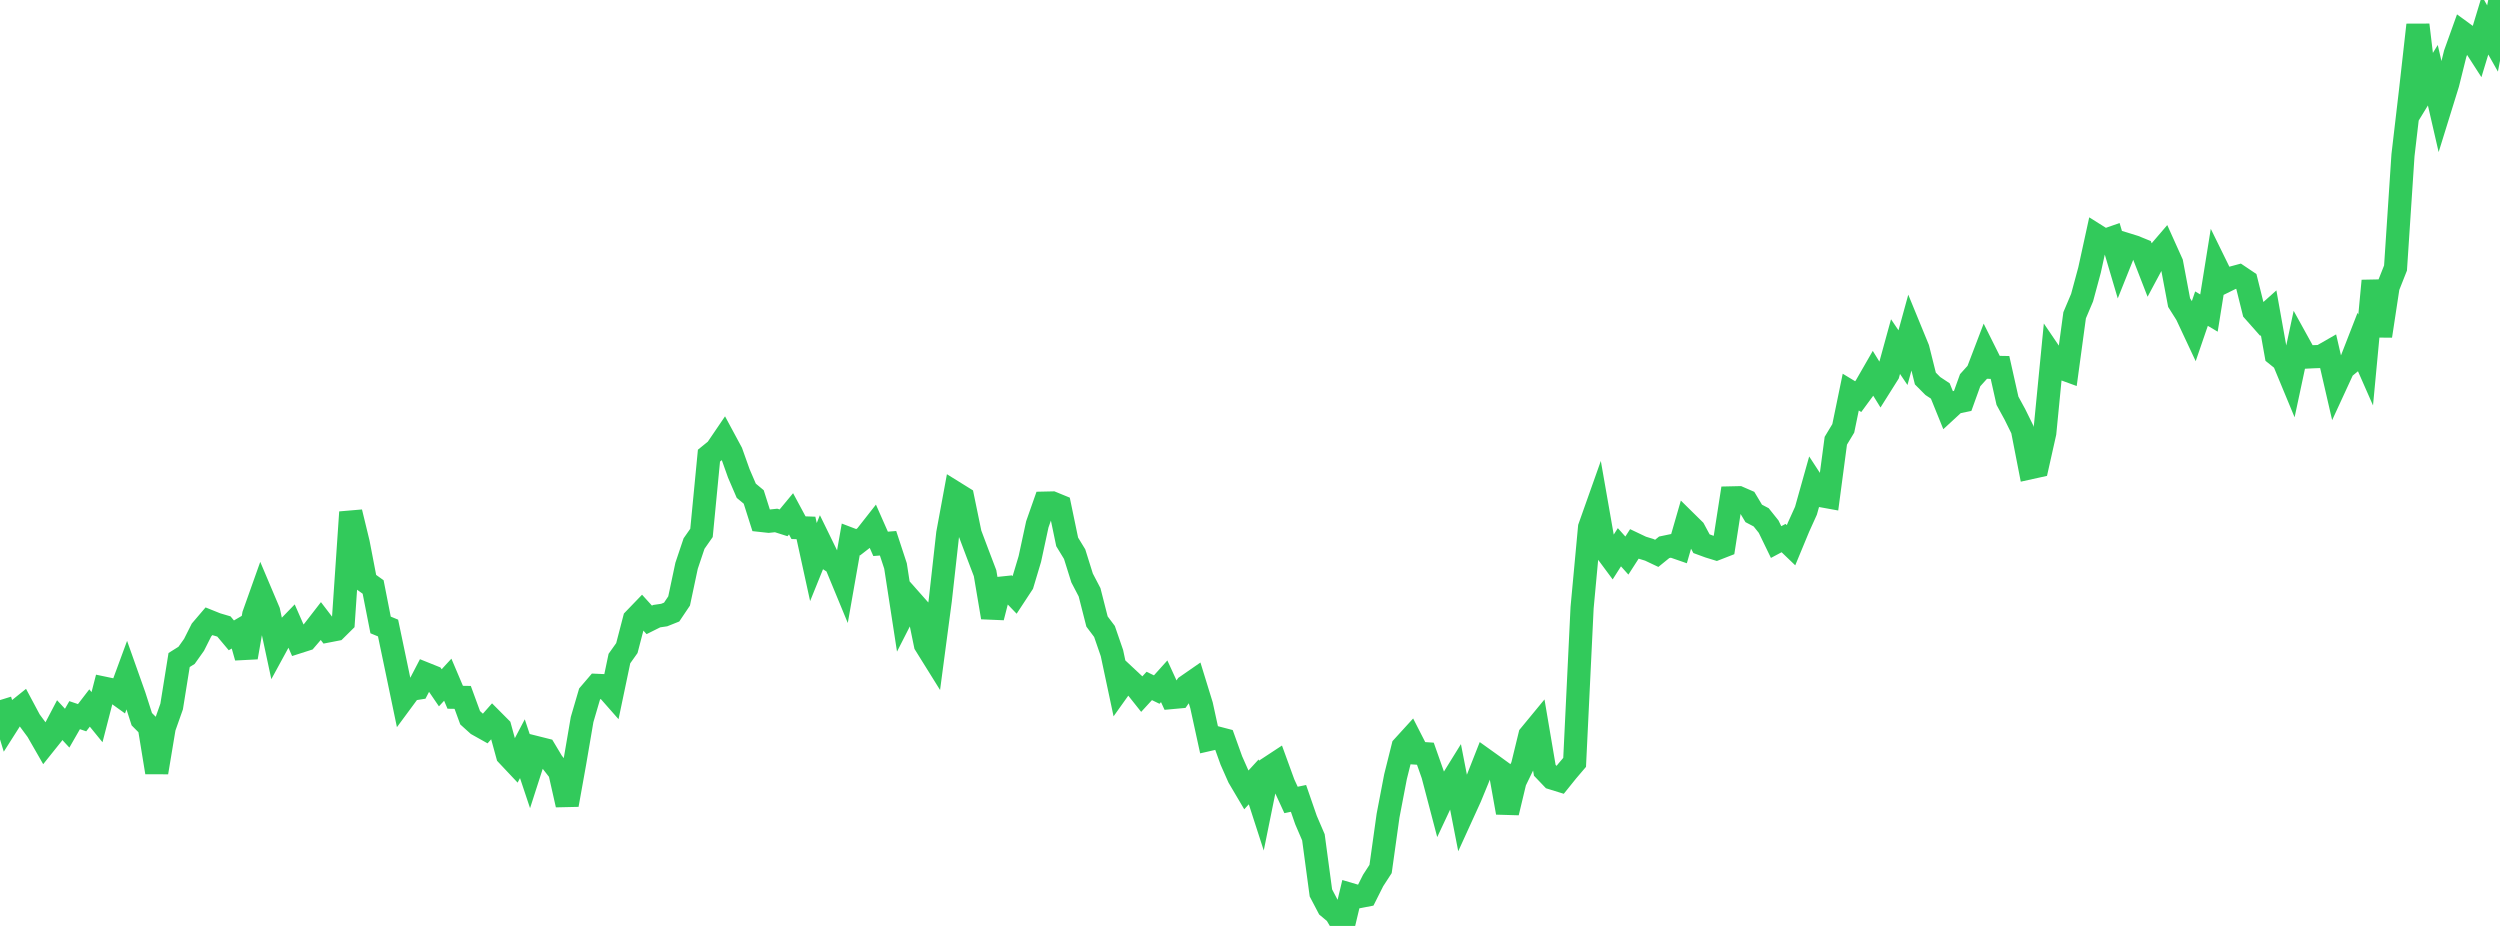 <?xml version="1.0" standalone="no"?>
<!DOCTYPE svg PUBLIC "-//W3C//DTD SVG 1.1//EN" "http://www.w3.org/Graphics/SVG/1.1/DTD/svg11.dtd">

<svg width="135" height="50" viewBox="0 0 135 50" preserveAspectRatio="none" 
  xmlns="http://www.w3.org/2000/svg"
  xmlns:xlink="http://www.w3.org/1999/xlink">


<polyline points="0.0, 37.804 0.403, 39.113 0.806, 38.479 1.209, 38.156 1.612, 38.911 2.015, 39.457 2.418, 40.159 2.821, 39.655 3.224, 38.886 3.627, 39.321 4.03, 38.619 4.433, 38.756 4.836, 38.232 5.239, 38.727 5.642, 37.166 6.045, 37.25 6.448, 37.539 6.851, 36.445 7.254, 37.581 7.657, 38.836 8.06, 39.241 8.463, 41.71 8.866, 39.292 9.269, 38.151 9.672, 35.641 10.075, 35.388 10.478, 34.821 10.881, 34.02 11.284, 33.548 11.687, 33.71 12.09, 33.829 12.493, 34.309 12.896, 34.074 13.299, 35.498 13.701, 33.196 14.104, 32.063 14.507, 33.015 14.91, 34.896 15.313, 34.156 15.716, 33.74 16.119, 34.659 16.522, 34.53 16.925, 34.061 17.328, 33.54 17.731, 34.067 18.134, 33.989 18.537, 33.59 18.94, 27.658 19.343, 29.318 19.746, 31.409 20.149, 31.697 20.552, 33.747 20.955, 33.913 21.358, 35.838 21.761, 37.772 22.164, 37.226 22.567, 37.162 22.97, 36.388 23.373, 36.55 23.776, 37.141 24.179, 36.704 24.582, 37.653 24.985, 37.659 25.388, 38.759 25.791, 39.123 26.194, 39.349 26.597, 38.893 27.0, 39.298 27.403, 40.768 27.806, 41.196 28.209, 40.43 28.612, 41.636 29.015, 40.384 29.418, 40.485 29.821, 41.158 30.224, 41.675 30.627, 43.46 31.03, 41.215 31.433, 38.856 31.836, 37.481 32.239, 37.01 32.642, 37.028 33.045, 37.486 33.448, 35.563 33.851, 34.996 34.254, 33.447 34.657, 33.029 35.06, 33.473 35.463, 33.272 35.866, 33.213 36.269, 33.052 36.672, 32.452 37.075, 30.553 37.478, 29.353 37.881, 28.776 38.284, 24.605 38.687, 24.278 39.09, 23.685 39.493, 24.433 39.896, 25.565 40.299, 26.501 40.701, 26.835 41.104, 28.104 41.507, 28.148 41.91, 28.105 42.313, 28.233 42.716, 27.746 43.119, 28.495 43.522, 28.509 43.925, 30.351 44.328, 29.355 44.731, 30.18 45.134, 30.442 45.537, 31.417 45.94, 29.126 46.343, 29.28 46.746, 28.967 47.149, 28.454 47.552, 29.368 47.955, 29.336 48.358, 30.563 48.761, 33.178 49.164, 32.387 49.567, 32.842 49.97, 34.804 50.373, 35.451 50.776, 32.413 51.179, 28.803 51.582, 26.621 51.985, 26.871 52.388, 28.824 52.791, 29.894 53.194, 30.953 53.597, 33.339 54.0, 31.766 54.403, 31.724 54.806, 32.143 55.209, 31.529 55.612, 30.183 56.015, 28.315 56.418, 27.169 56.821, 27.16 57.224, 27.325 57.627, 29.262 58.03, 29.923 58.433, 31.211 58.836, 31.982 59.239, 33.563 59.642, 34.098 60.045, 35.267 60.448, 37.162 60.851, 36.596 61.254, 36.973 61.657, 37.48 62.06, 37.041 62.463, 37.237 62.866, 36.789 63.269, 37.668 63.672, 37.631 64.075, 37.055 64.478, 36.776 64.881, 38.084 65.284, 39.931 65.687, 39.839 66.09, 39.944 66.493, 41.065 66.896, 41.976 67.299, 42.658 67.701, 42.221 68.104, 43.467 68.507, 41.48 68.91, 41.215 69.313, 42.322 69.716, 43.197 70.119, 43.113 70.522, 44.278 70.925, 45.216 71.328, 48.216 71.731, 48.983 72.134, 49.319 72.537, 50.0 72.94, 48.307 73.343, 48.426 73.746, 48.348 74.149, 47.546 74.552, 46.924 74.955, 44.043 75.358, 41.94 75.761, 40.327 76.164, 39.885 76.567, 40.673 76.97, 40.7 77.373, 41.842 77.776, 43.377 78.179, 42.518 78.582, 41.867 78.985, 43.934 79.388, 43.05 79.791, 42.071 80.194, 41.046 80.597, 41.334 81.0, 41.627 81.403, 43.881 81.806, 42.199 82.209, 41.367 82.612, 39.711 83.015, 39.222 83.418, 41.595 83.821, 42.017 84.224, 42.142 84.627, 41.641 85.03, 41.168 85.433, 32.813 85.836, 28.478 86.239, 27.341 86.642, 29.641 87.045, 30.185 87.448, 29.551 87.851, 30.001 88.254, 29.375 88.657, 29.567 89.06, 29.69 89.463, 29.881 89.866, 29.554 90.269, 29.47 90.672, 29.61 91.075, 28.213 91.478, 28.61 91.881, 29.36 92.284, 29.508 92.687, 29.632 93.09, 29.475 93.493, 26.886 93.896, 26.877 94.299, 27.052 94.701, 27.724 95.104, 27.936 95.507, 28.44 95.91, 29.271 96.313, 29.056 96.716, 29.443 97.119, 28.47 97.522, 27.579 97.925, 26.144 98.328, 26.762 98.731, 26.835 99.134, 23.8 99.537, 23.131 99.94, 21.174 100.343, 21.418 100.746, 20.87 101.149, 20.169 101.552, 20.823 101.955, 20.183 102.358, 18.716 102.761, 19.313 103.164, 17.845 103.567, 18.827 103.97, 20.44 104.373, 20.845 104.776, 21.112 105.179, 22.105 105.582, 21.733 105.985, 21.649 106.388, 20.532 106.791, 20.084 107.194, 19.028 107.597, 19.835 108.0, 19.842 108.403, 21.641 108.806, 22.379 109.209, 23.197 109.612, 25.262 110.015, 25.173 110.418, 23.376 110.821, 19.251 111.224, 19.845 111.627, 19.992 112.03, 17.025 112.433, 16.072 112.836, 14.581 113.239, 12.738 113.642, 12.991 114.045, 12.85 114.448, 14.212 114.851, 13.206 115.254, 13.33 115.657, 13.494 116.06, 14.531 116.463, 13.778 116.866, 13.308 117.269, 14.204 117.672, 16.341 118.075, 16.98 118.478, 17.84 118.881, 16.666 119.284, 16.905 119.687, 14.397 120.09, 15.219 120.493, 15.02 120.896, 14.911 121.299, 15.182 121.701, 16.798 122.104, 17.253 122.507, 16.893 122.91, 19.144 123.313, 19.469 123.716, 20.44 124.119, 18.552 124.522, 19.283 124.925, 19.263 125.328, 19.249 125.731, 19.018 126.134, 20.766 126.537, 19.892 126.94, 19.56 127.343, 18.524 127.746, 19.44 128.149, 15.164 128.552, 18.142 128.955, 15.491 129.358, 14.473 129.761, 8.382 130.164, 4.937 130.567, 1.346 130.97, 4.721 131.373, 4.062 131.776, 5.814 132.179, 4.515 132.582, 2.896 132.985, 1.773 133.388, 2.067 133.791, 2.693 134.194, 1.364 134.597, 2.079 135.0, 0.0" fill="none" stroke="#32ca5b" stroke-width="1.25"/>

</svg>